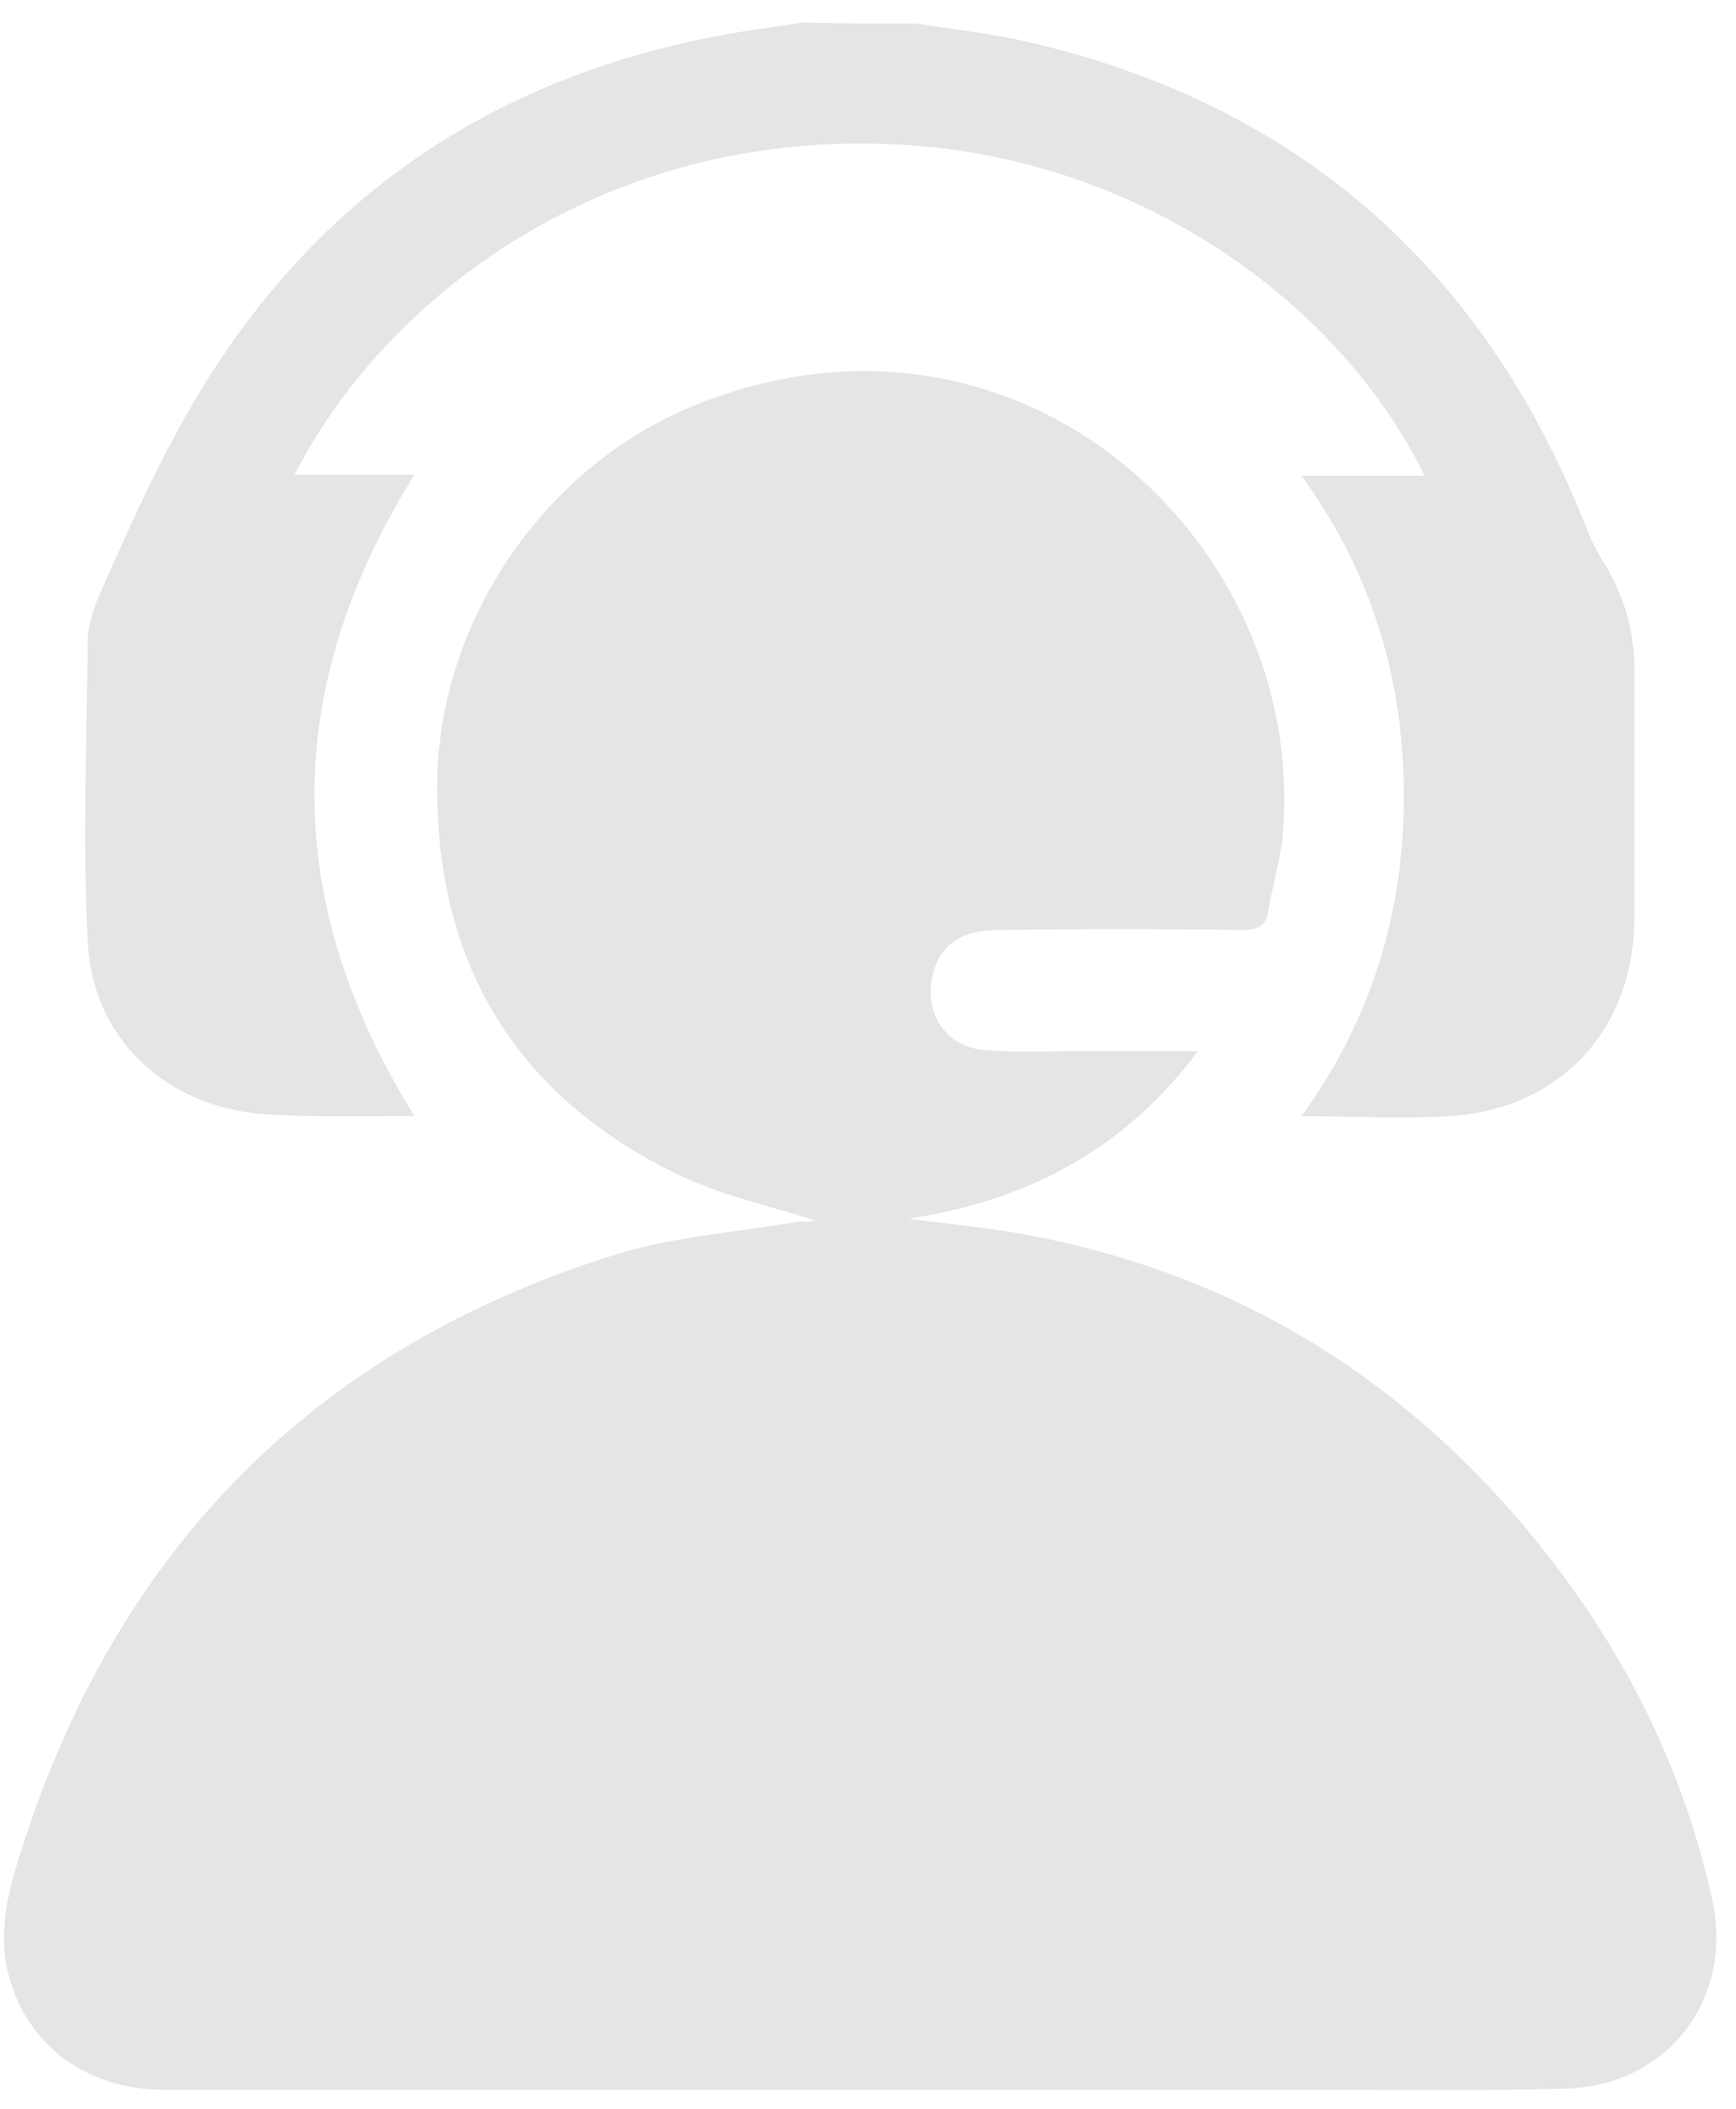 <svg width="42" height="51" viewBox="0 0 42 51" fill="none" xmlns="http://www.w3.org/2000/svg">
<path d="M22.183 0.571C23.134 0.721 24.084 0.821 25.01 1.046C31.513 2.598 35.915 6.551 38.367 12.732C38.492 13.057 38.642 13.357 38.817 13.632C39.292 14.408 39.542 15.259 39.542 16.185C39.542 18.186 39.542 20.188 39.542 22.19C39.542 24.892 37.741 26.844 35.04 26.994C33.889 27.069 32.739 26.994 31.488 26.994C33.189 24.642 33.964 22.065 33.964 19.262C33.964 16.46 33.214 13.883 31.488 11.505C32.514 11.505 33.464 11.505 34.465 11.505C32.464 7.402 27.661 3.824 21.783 3.498C14.579 3.098 9.302 7.227 7.126 11.48C8.101 11.48 9.077 11.48 10.027 11.48C6.8 16.66 6.8 21.79 10.027 26.994C9.852 26.994 9.677 26.994 9.502 26.994C8.451 26.994 7.426 27.019 6.375 26.944C4.024 26.769 2.223 25.117 2.123 22.765C1.998 20.338 2.098 17.911 2.123 15.509C2.123 15.109 2.273 14.683 2.448 14.283C3.024 13.007 3.574 11.731 4.249 10.505C7.251 4.9 11.953 1.672 18.231 0.721C18.631 0.671 19.032 0.596 19.432 0.546C20.357 0.571 21.258 0.571 22.183 0.571Z" fill="#E5E5E5"/>
<path d="M19.732 29.521C18.657 29.171 17.481 28.921 16.43 28.42C12.478 26.519 10.527 23.291 10.578 18.912C10.627 14.934 13.254 11.18 16.931 9.754C24.71 6.701 31.613 13.132 31.038 20.138C30.988 20.764 30.788 21.389 30.688 22.015C30.638 22.39 30.438 22.49 30.062 22.49C28.086 22.465 26.135 22.465 24.159 22.49C23.259 22.49 22.709 22.865 22.559 23.616C22.358 24.517 22.884 25.318 23.809 25.393C24.61 25.468 25.435 25.418 26.235 25.418C27.111 25.418 27.986 25.418 28.987 25.418C28.086 26.619 27.061 27.52 25.86 28.195C24.66 28.871 23.334 29.271 21.983 29.471C22.859 29.596 23.734 29.671 24.61 29.822C30.037 30.772 34.365 33.55 37.666 37.904C39.492 40.306 40.768 42.983 41.418 45.911C41.968 48.338 40.343 50.465 37.841 50.515C35.89 50.565 33.939 50.54 31.988 50.54C22.659 50.54 13.304 50.54 3.974 50.54C2.048 50.54 0.572 49.414 0.172 47.612C-0.003 46.786 0.147 45.986 0.372 45.21C2.623 37.703 7.426 32.649 14.955 30.322C16.355 29.897 17.856 29.797 19.307 29.546C19.457 29.546 19.607 29.546 19.732 29.521C19.782 29.471 19.757 29.521 19.732 29.521Z" fill="#E5E5E5"/>
</svg>
